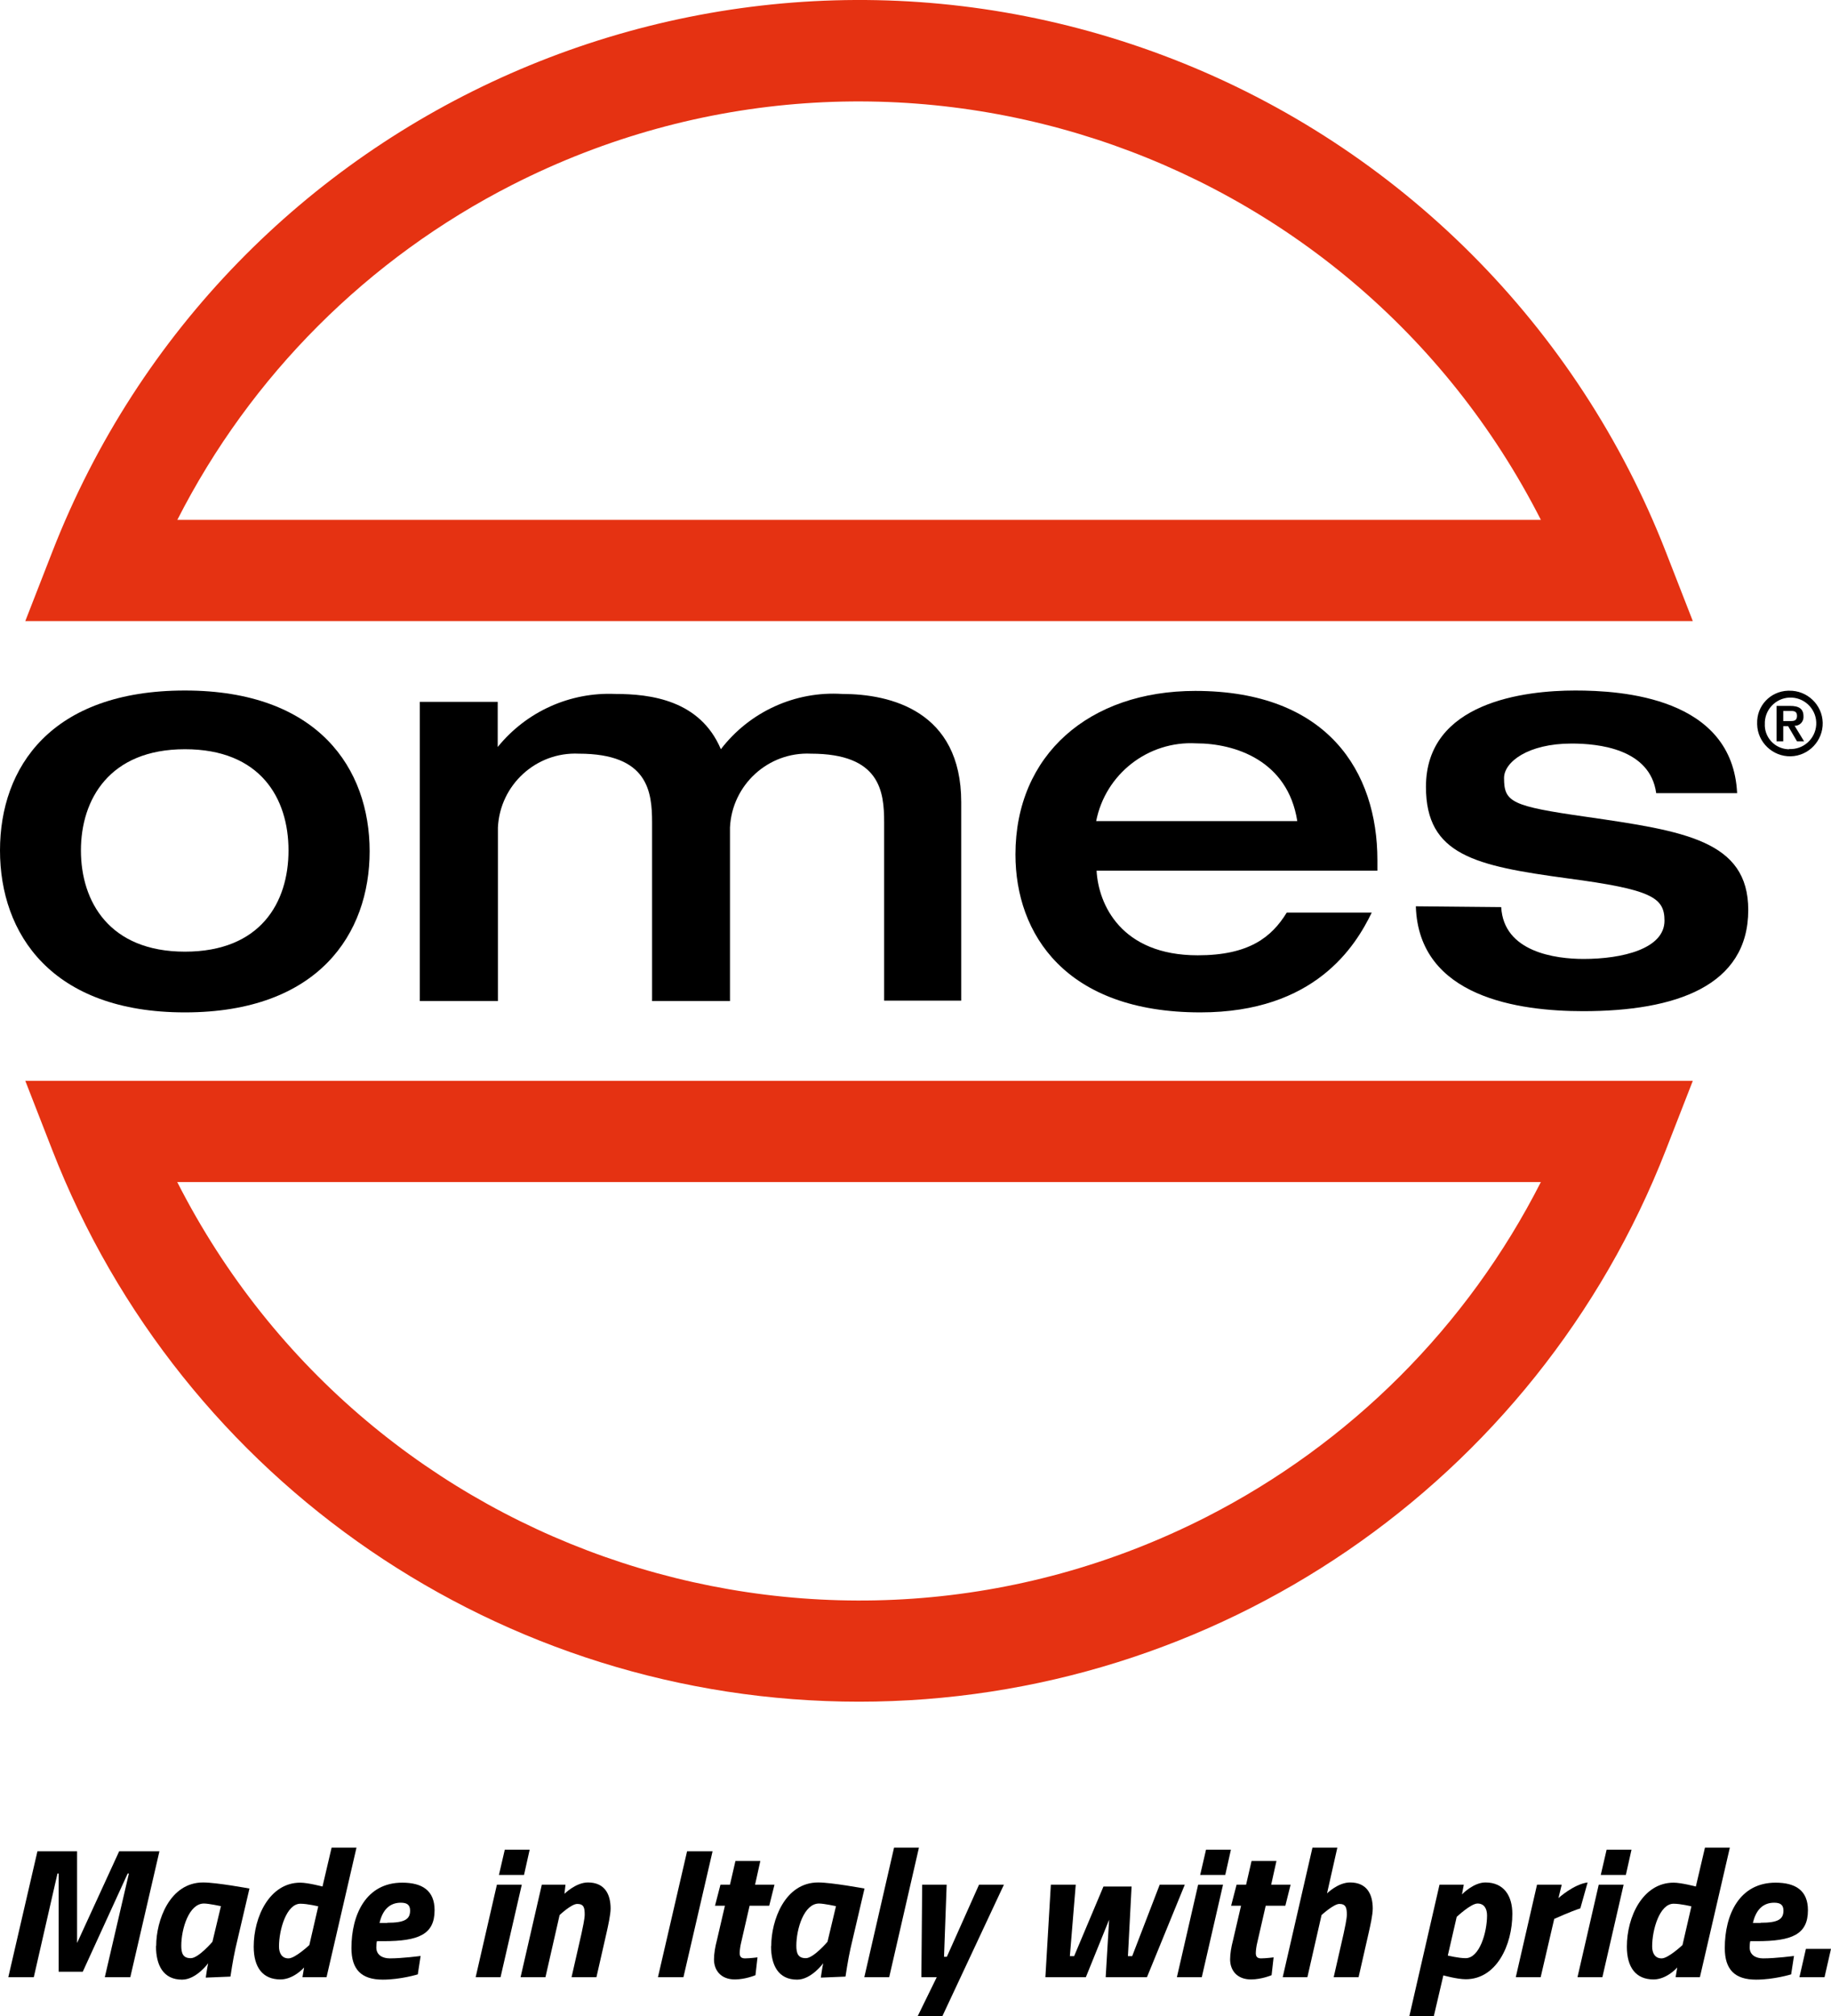 <svg viewBox="0 0 90.5 99.59" xmlns="http://www.w3.org/2000/svg"><path d="m9.14 34.11c6.6 0 9.13 3.87 9.13 7.94s-2.53 7.96-9.13 7.96-9.14-3.89-9.14-8 2.53-7.9 9.14-7.9zm0 12.9c3.73 0 5.12-2.42 5.12-5s-1.39-5-5.12-5-5.14 2.48-5.14 5 1.4 5 5.14 5z"/><path d="m32.23 40.63c0-1.53-.2-3.4-3.62-3.4-2.11-.1-3.9 1.54-4 3.65v8.57h-3.86v-14.78h3.85v2.23c1.42-1.75 3.57-2.72 5.82-2.62 1.73 0 4.18.3 5.21 2.73 1.42-1.85 3.67-2.88 6-2.73 2.37 0 5.88.83 5.88 5.35v9.8h-3.81v-8.8c0-1.53-.19-3.4-3.62-3.4-2.11-.1-3.9 1.54-4 3.65v8.57h-3.85z"/><path d="m54.2 43.01c.09 1.65 1.2 4.18 5 4.18 2.53 0 3.65-.89 4.4-2.11h4.2c-.8 1.65-2.8 4.93-8.47 4.93-6.66 0-9.14-3.87-9.14-7.8 0-4.93 3.65-8.08 8.89-8.08 6.55 0 9 4 9 8.36v.52zm9.92-2.45c-.47-3-3.09-3.84-5-3.84-2.37-.13-4.48 1.51-4.94 3.84z"/><path d="m74.2 44.81c.12 2.22 2.68 2.56 4.07 2.56 1.92 0 4-.5 4-1.89 0-1.15-.64-1.54-4.79-2.09-4.57-.62-7-1.15-7-4.52 0-4.2 4.9-4.76 7.38-4.76 2.28 0 7.77.33 8 5.07h-4c-.3-2.2-2.87-2.45-4.18-2.45-2.17 0-3.34.92-3.34 1.7 0 1.2.36 1.39 4.07 1.92 4.84.7 8 1.17 8 4.6 0 3.76-3.59 5-8.16 5-3.15 0-8.13-.67-8.27-5.18z"/><path d="m88.43 34.12c.89-.02 1.64.69 1.66 1.58s-.69 1.64-1.58 1.66-1.64-.69-1.66-1.58v-.04c-.03-.87.65-1.59 1.52-1.62zm0 2.88c.7.04 1.3-.5 1.34-1.2s-.5-1.3-1.2-1.34-1.3.5-1.34 1.2v.08c-.04.66.47 1.23 1.13 1.27h.07zm-.62-2.13h.67c.43 0 .66.14.66.51.02.24-.15.45-.39.47h-.05l.47.77h-.35l-.44-.75h-.24v.75h-.33zm.33.75h.3c.21 0 .38 0 .38-.26s-.2-.24-.37-.24h-.31z"/><path d="m83.67 30.68h-82.42l1.33-3.41c8.58-22.02 33.39-32.92 55.42-24.34 11.16 4.35 19.99 13.18 24.34 24.34zm-74.91-5h67.4c-9.47-18.61-32.23-26.02-50.84-16.55-7.13 3.63-12.93 9.42-16.56 16.56z" fill="#e53212"/><path d="m42.46 84.06c-17.64 0-33.48-10.82-39.88-27.26l-1.33-3.41h82.42l-1.33 3.41c-6.41 16.44-22.24 27.26-39.88 27.26zm-33.7-25.67c9.47 18.61 32.23 26.02 50.84 16.56 7.13-3.63 12.93-9.42 16.56-16.56z" fill="#e53212"/><path d="m1.85 91.45h1.96v4.53l2.08-4.53h1.99l-1.44 6.22h-1.26l1.19-5.12h-.06l-2.22 4.85h-1.19v-4.85h-.06l-1.17 5.12h-1.26z"/><path d="m7.72 96.12c0-1.24.66-3.13 2.32-3.13.67 0 2.29.3 2.29.3l-.69 2.95c-.13.57-.25 1.4-.25 1.4l-1.22.05s.08-.56.12-.71c0 0-.59.81-1.29.81-.93 0-1.29-.71-1.29-1.66zm1.24-.01c0 .39.09.62.47.62s1.07-.81 1.07-.81l.42-1.76s-.6-.13-.84-.13c-.74 0-1.12 1.25-1.12 2.09z"/><path d="m16.14 97.67h-1.19l.08-.48s-.51.59-1.17.59c-.88 0-1.32-.6-1.32-1.62 0-1.48.79-3.16 2.3-3.16.38 0 1.1.19 1.1.19l.45-1.92h1.23zm-.41-3.5s-.53-.13-.88-.13c-.69 0-1.06 1.28-1.06 2.11 0 .33.14.59.47.59s1.03-.66 1.03-.66z"/><path d="m20.79 96.62-.14.91s-.85.26-1.73.26c-1.05 0-1.55-.49-1.55-1.56 0-1.65.72-3.23 2.51-3.23.98 0 1.6.38 1.6 1.36 0 1.2-.79 1.53-2.53 1.53h-.32c-.02.07-.03.2-.03.31 0 .37.3.54.67.54.62 0 1.52-.12 1.52-.12zm-1.65-1.64c.86 0 1.13-.17 1.13-.6 0-.29-.16-.39-.46-.39-.54 0-.9.34-1.05 1h.38z"/><path d="m24.56 93.1h1.23l-1.05 4.57h-1.23zm.39-1.73h1.23l-.28 1.25h-1.24z"/><path d="m25.73 97.67 1.05-4.57h1.17l-.05.45s.56-.56 1.16-.56c.83 0 1.12.58 1.12 1.29 0 .3-.13.88-.19 1.15l-.51 2.24h-1.23l.49-2.15c.05-.23.16-.73.16-.94 0-.34-.04-.53-.37-.53-.29 0-.87.55-.87.55l-.7 3.07z"/><path d="m33.96 91.45h1.26l-1.44 6.22h-1.26z"/><path d="m37.05 94.14-.42 1.83c-.04.16-.07.38-.07.51 0 .17.07.26.26.26.24 0 .62-.05.62-.05l-.1.88s-.49.21-1.02.21c-.69 0-1.03-.45-1.03-.99 0-.28.06-.63.14-.93l.4-1.72h-.49l.27-1.04h.47l.27-1.17h1.23l-.26 1.17h.96l-.26 1.04z"/><path d="m38.12 96.12c0-1.24.66-3.13 2.32-3.13.67 0 2.29.3 2.29.3l-.69 2.95c-.13.57-.25 1.4-.25 1.4l-1.22.05s.08-.56.12-.71c0 0-.59.81-1.29.81-.93 0-1.29-.71-1.29-1.66h.01zm1.24-.01c0 .39.09.62.47.62s1.07-.81 1.07-.81l.42-1.76s-.6-.13-.84-.13c-.74 0-1.12 1.25-1.12 2.09z"/><path d="m44.19 91.27h1.23l-1.47 6.4h-1.23z"/><path d="m46.79 93.1-.13 3.56h.14l1.59-3.56h1.23l-3.04 6.49h-1.22l.94-1.92h-.76l.04-4.57z"/><path d="m53.17 93.1-.29 3.53h.21l1.45-3.44h1.39l-.18 3.44h.21l1.36-3.53h1.24l-1.87 4.57h-2.04l.17-2.84-1.15 2.84h-2l.27-4.57z"/><path d="m59.22 93.1h1.23l-1.05 4.57h-1.23zm.39-1.73h1.23l-.28 1.25h-1.24z"/><path d="m62.56 94.14-.42 1.83c-.04.16-.07.38-.07.51 0 .17.07.26.26.26.24 0 .62-.05.62-.05l-.1.88s-.49.21-1.02.21c-.69 0-1.03-.45-1.03-.99 0-.28.06-.63.14-.93l.4-1.72h-.49l.27-1.04h.47l.27-1.17h1.23l-.26 1.17h.96l-.26 1.04z"/><path d="m63.4 97.67 1.47-6.4h1.23l-.51 2.26s.54-.54 1.14-.54c.83 0 1.12.58 1.12 1.29 0 .32-.13.88-.19 1.15l-.51 2.24h-1.23l.49-2.15c.05-.23.16-.73.16-.94 0-.34-.05-.53-.37-.53-.28 0-.88.55-.88.55l-.7 3.07z"/><path d="m71.15 93.1h1.2l-.09.48s.56-.59 1.16-.59c.92 0 1.33.67 1.33 1.55 0 1.55-.79 3.23-2.3 3.23-.43 0-1.11-.19-1.11-.19l-.47 2.01h-1.21zm.85 1.59-.44 1.91s.53.13.88.13c.69 0 1.06-1.28 1.06-2.11 0-.33-.14-.59-.47-.59s-1.03.66-1.03.66z"/><path d="m75.97 93.1h1.22l-.16.66s.75-.68 1.44-.77l-.36 1.28c-.45.14-1.29.52-1.29.52l-.67 2.88h-1.23z"/><path d="m79.02 93.1h1.23l-1.05 4.57h-1.23zm.39-1.73h1.23l-.28 1.25h-1.24z"/><path d="m84.01 97.67h-1.19l.08-.48s-.51.59-1.17.59c-.88 0-1.32-.6-1.32-1.62 0-1.48.79-3.16 2.31-3.16.38 0 1.1.19 1.1.19l.45-1.92h1.23l-1.48 6.4zm-.41-3.5s-.53-.13-.88-.13c-.69 0-1.06 1.28-1.06 2.11 0 .33.14.59.47.59s1.03-.66 1.03-.66z"/><path d="m88.67 96.62-.14.91s-.85.26-1.73.26c-1.05 0-1.55-.49-1.55-1.56 0-1.65.72-3.23 2.51-3.23.98 0 1.6.38 1.6 1.36 0 1.2-.79 1.53-2.53 1.53h-.32c-.02.07-.03.2-.03.31 0 .37.3.54.67.54.62 0 1.52-.12 1.52-.12zm-1.65-1.64c.86 0 1.13-.17 1.13-.6 0-.29-.16-.39-.46-.39-.54 0-.9.34-1.05 1h.38z"/><path d="m89.26 96.27h1.24l-.32 1.4h-1.24z"/></svg>